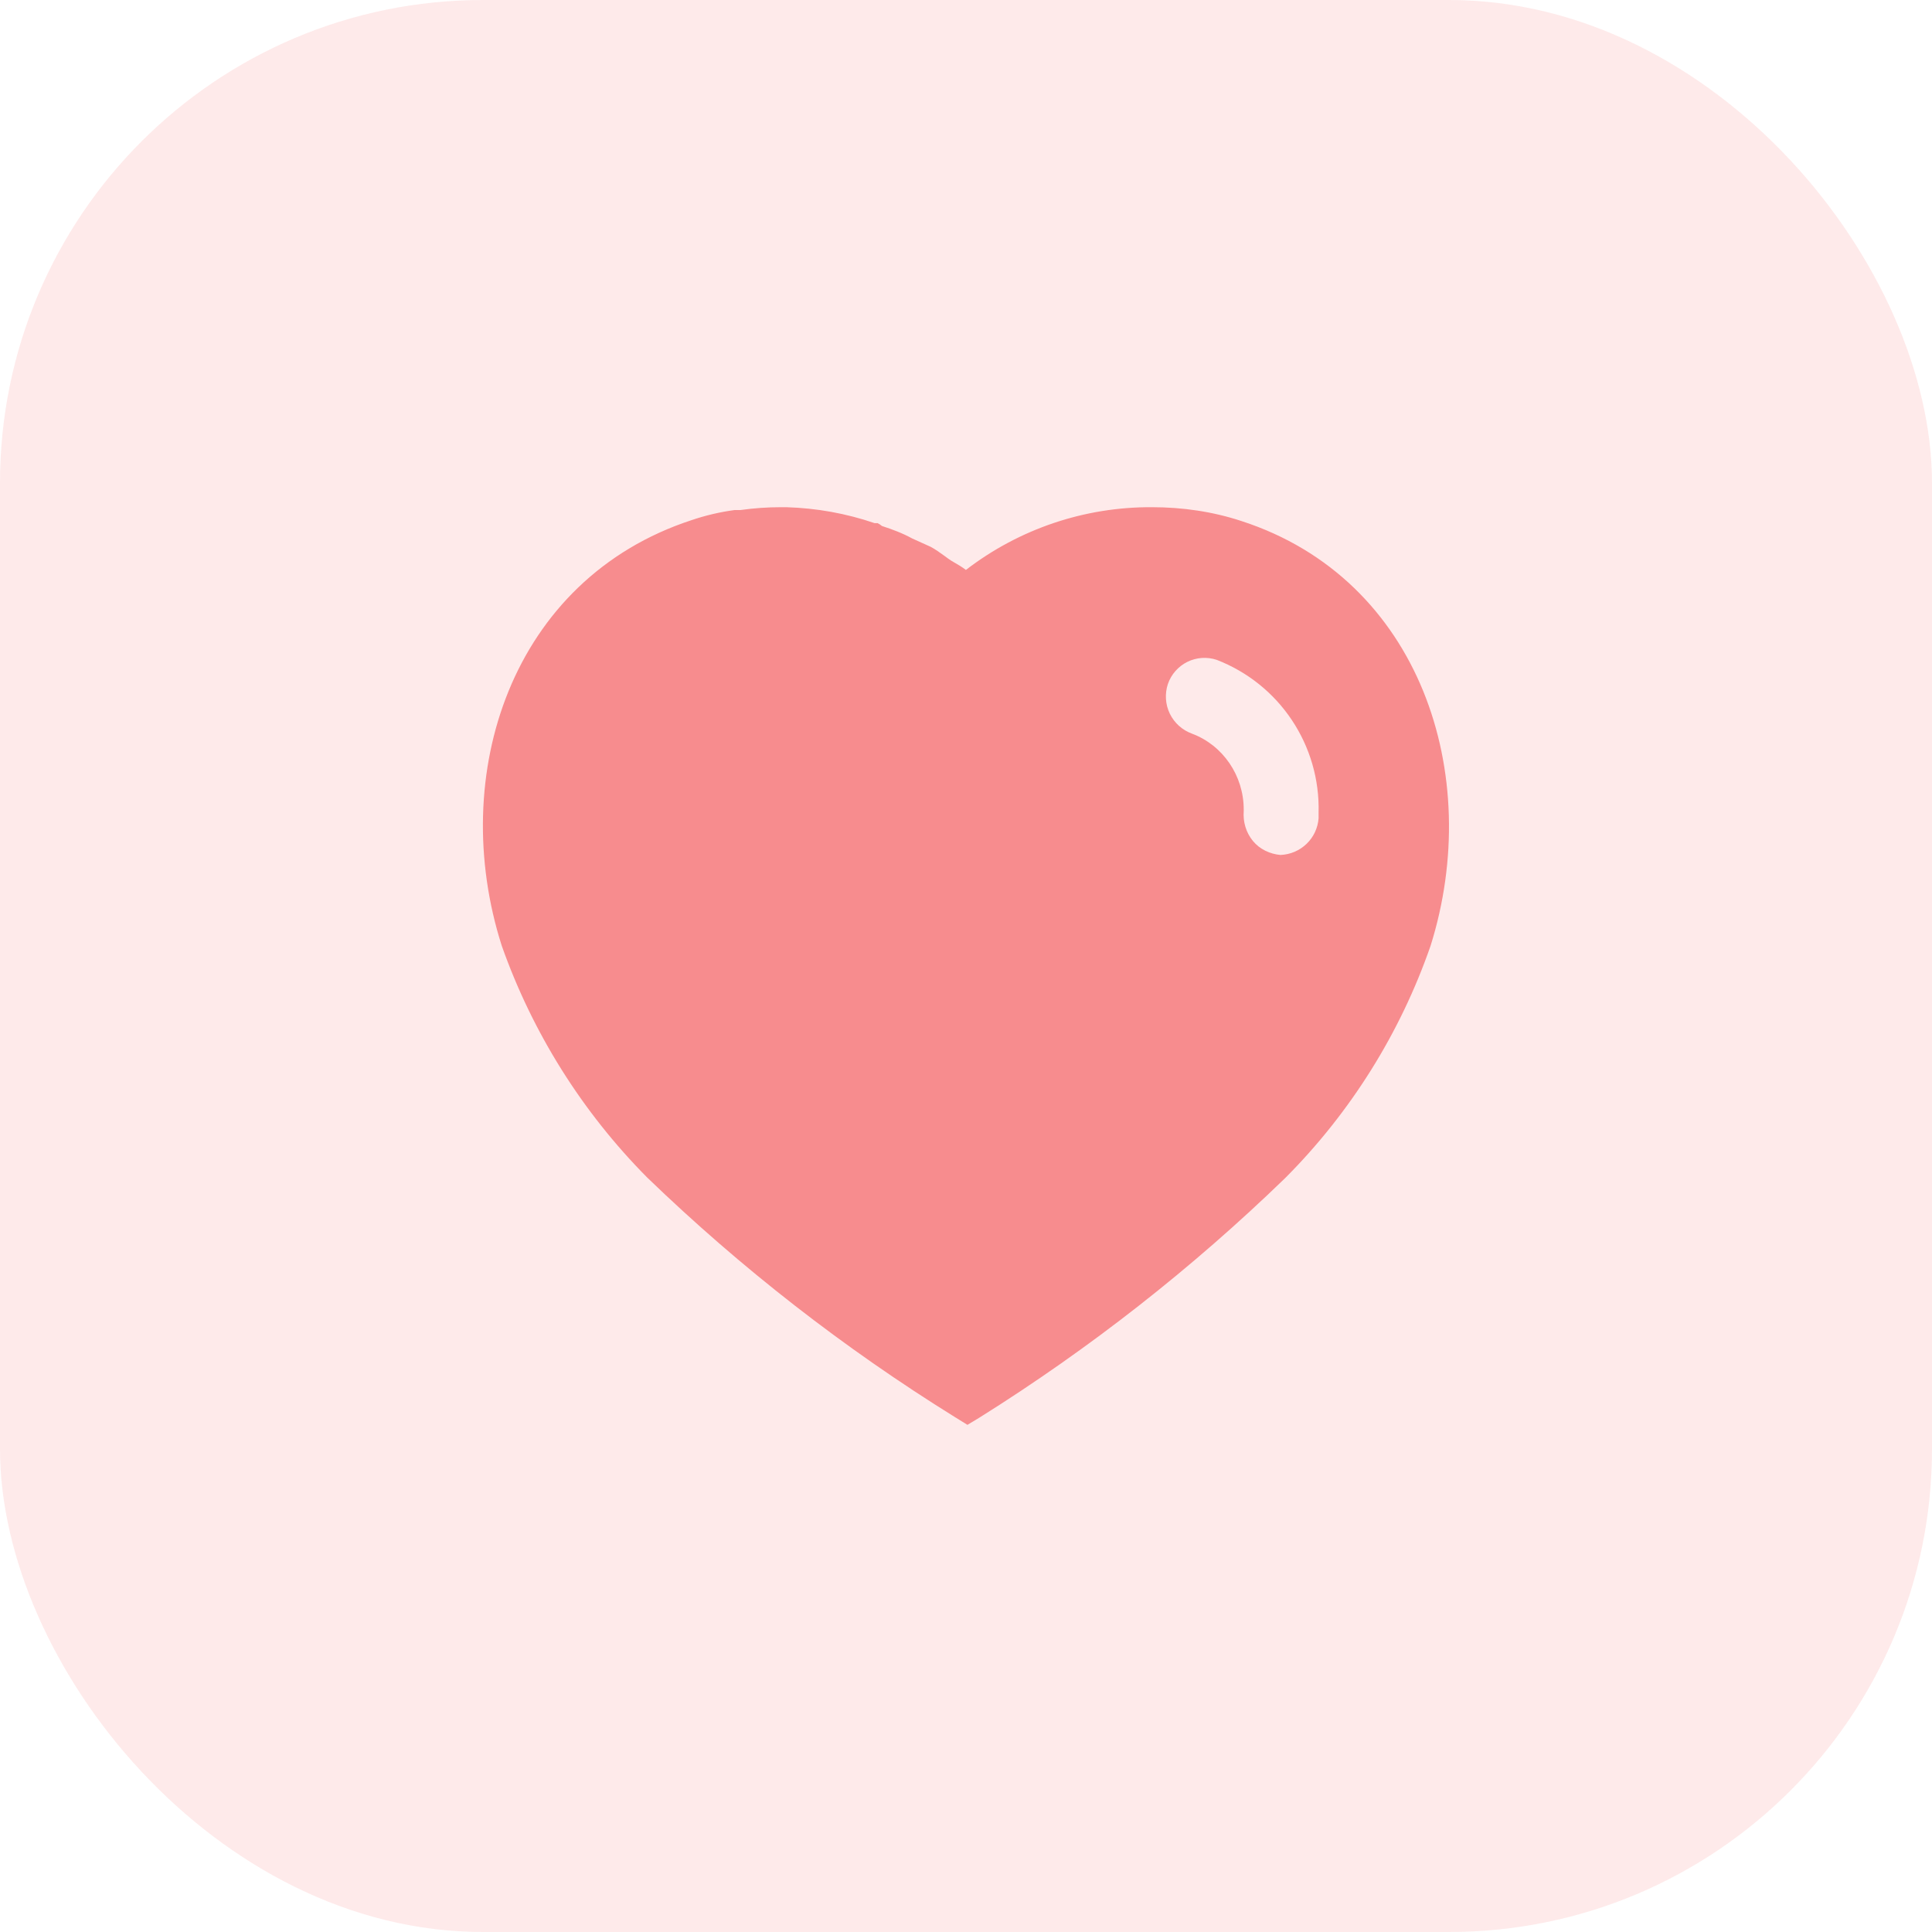 <svg width="40" height="40" viewBox="0 0 40 40" fill="none" xmlns="http://www.w3.org/2000/svg">
<rect width="40" height="40" rx="10" fill="#F02E31" fill-opacity="0.1"/>
<g opacity="0.5">
<path d="M23.851 10.501C24.48 10.501 25.11 10.591 25.71 10.79C29.401 11.99 30.731 16.04 29.619 19.58C28.991 21.389 27.962 23.033 26.61 24.389C24.68 26.259 22.558 27.922 20.28 29.349L20.03 29.5L19.77 29.339C17.477 27.916 15.342 26.254 13.4 24.38C12.053 23.022 11.025 21.383 10.388 19.58C9.258 16.04 10.589 11.99 14.318 10.769C14.609 10.67 14.909 10.6 15.209 10.56H15.329C15.61 10.52 15.889 10.501 16.169 10.501H16.279C16.909 10.52 17.519 10.63 18.108 10.831H18.169C18.201 10.846 18.232 10.866 18.259 10.89C18.479 10.961 18.689 11.04 18.889 11.15L19.268 11.321C19.36 11.369 19.463 11.444 19.553 11.508C19.608 11.55 19.66 11.586 19.698 11.611L19.748 11.64C19.834 11.69 19.924 11.742 19.998 11.8C21.102 10.95 22.457 10.493 23.849 10.501H23.851ZM26.51 17.701C26.712 17.693 26.905 17.612 27.051 17.471C27.197 17.331 27.285 17.142 27.3 16.94V16.82C27.317 16.14 27.123 15.472 26.745 14.906C26.368 14.341 25.824 13.906 25.19 13.661C24.99 13.595 24.772 13.61 24.583 13.703C24.394 13.797 24.249 13.961 24.18 14.161C24.113 14.363 24.127 14.585 24.22 14.777C24.314 14.969 24.479 15.117 24.68 15.19C25.32 15.43 25.75 16.059 25.75 16.76V16.79C25.732 17.02 25.8 17.24 25.94 17.411C26.079 17.581 26.29 17.681 26.51 17.701Z" fill="#F02E31"/>
</g>
</svg>
